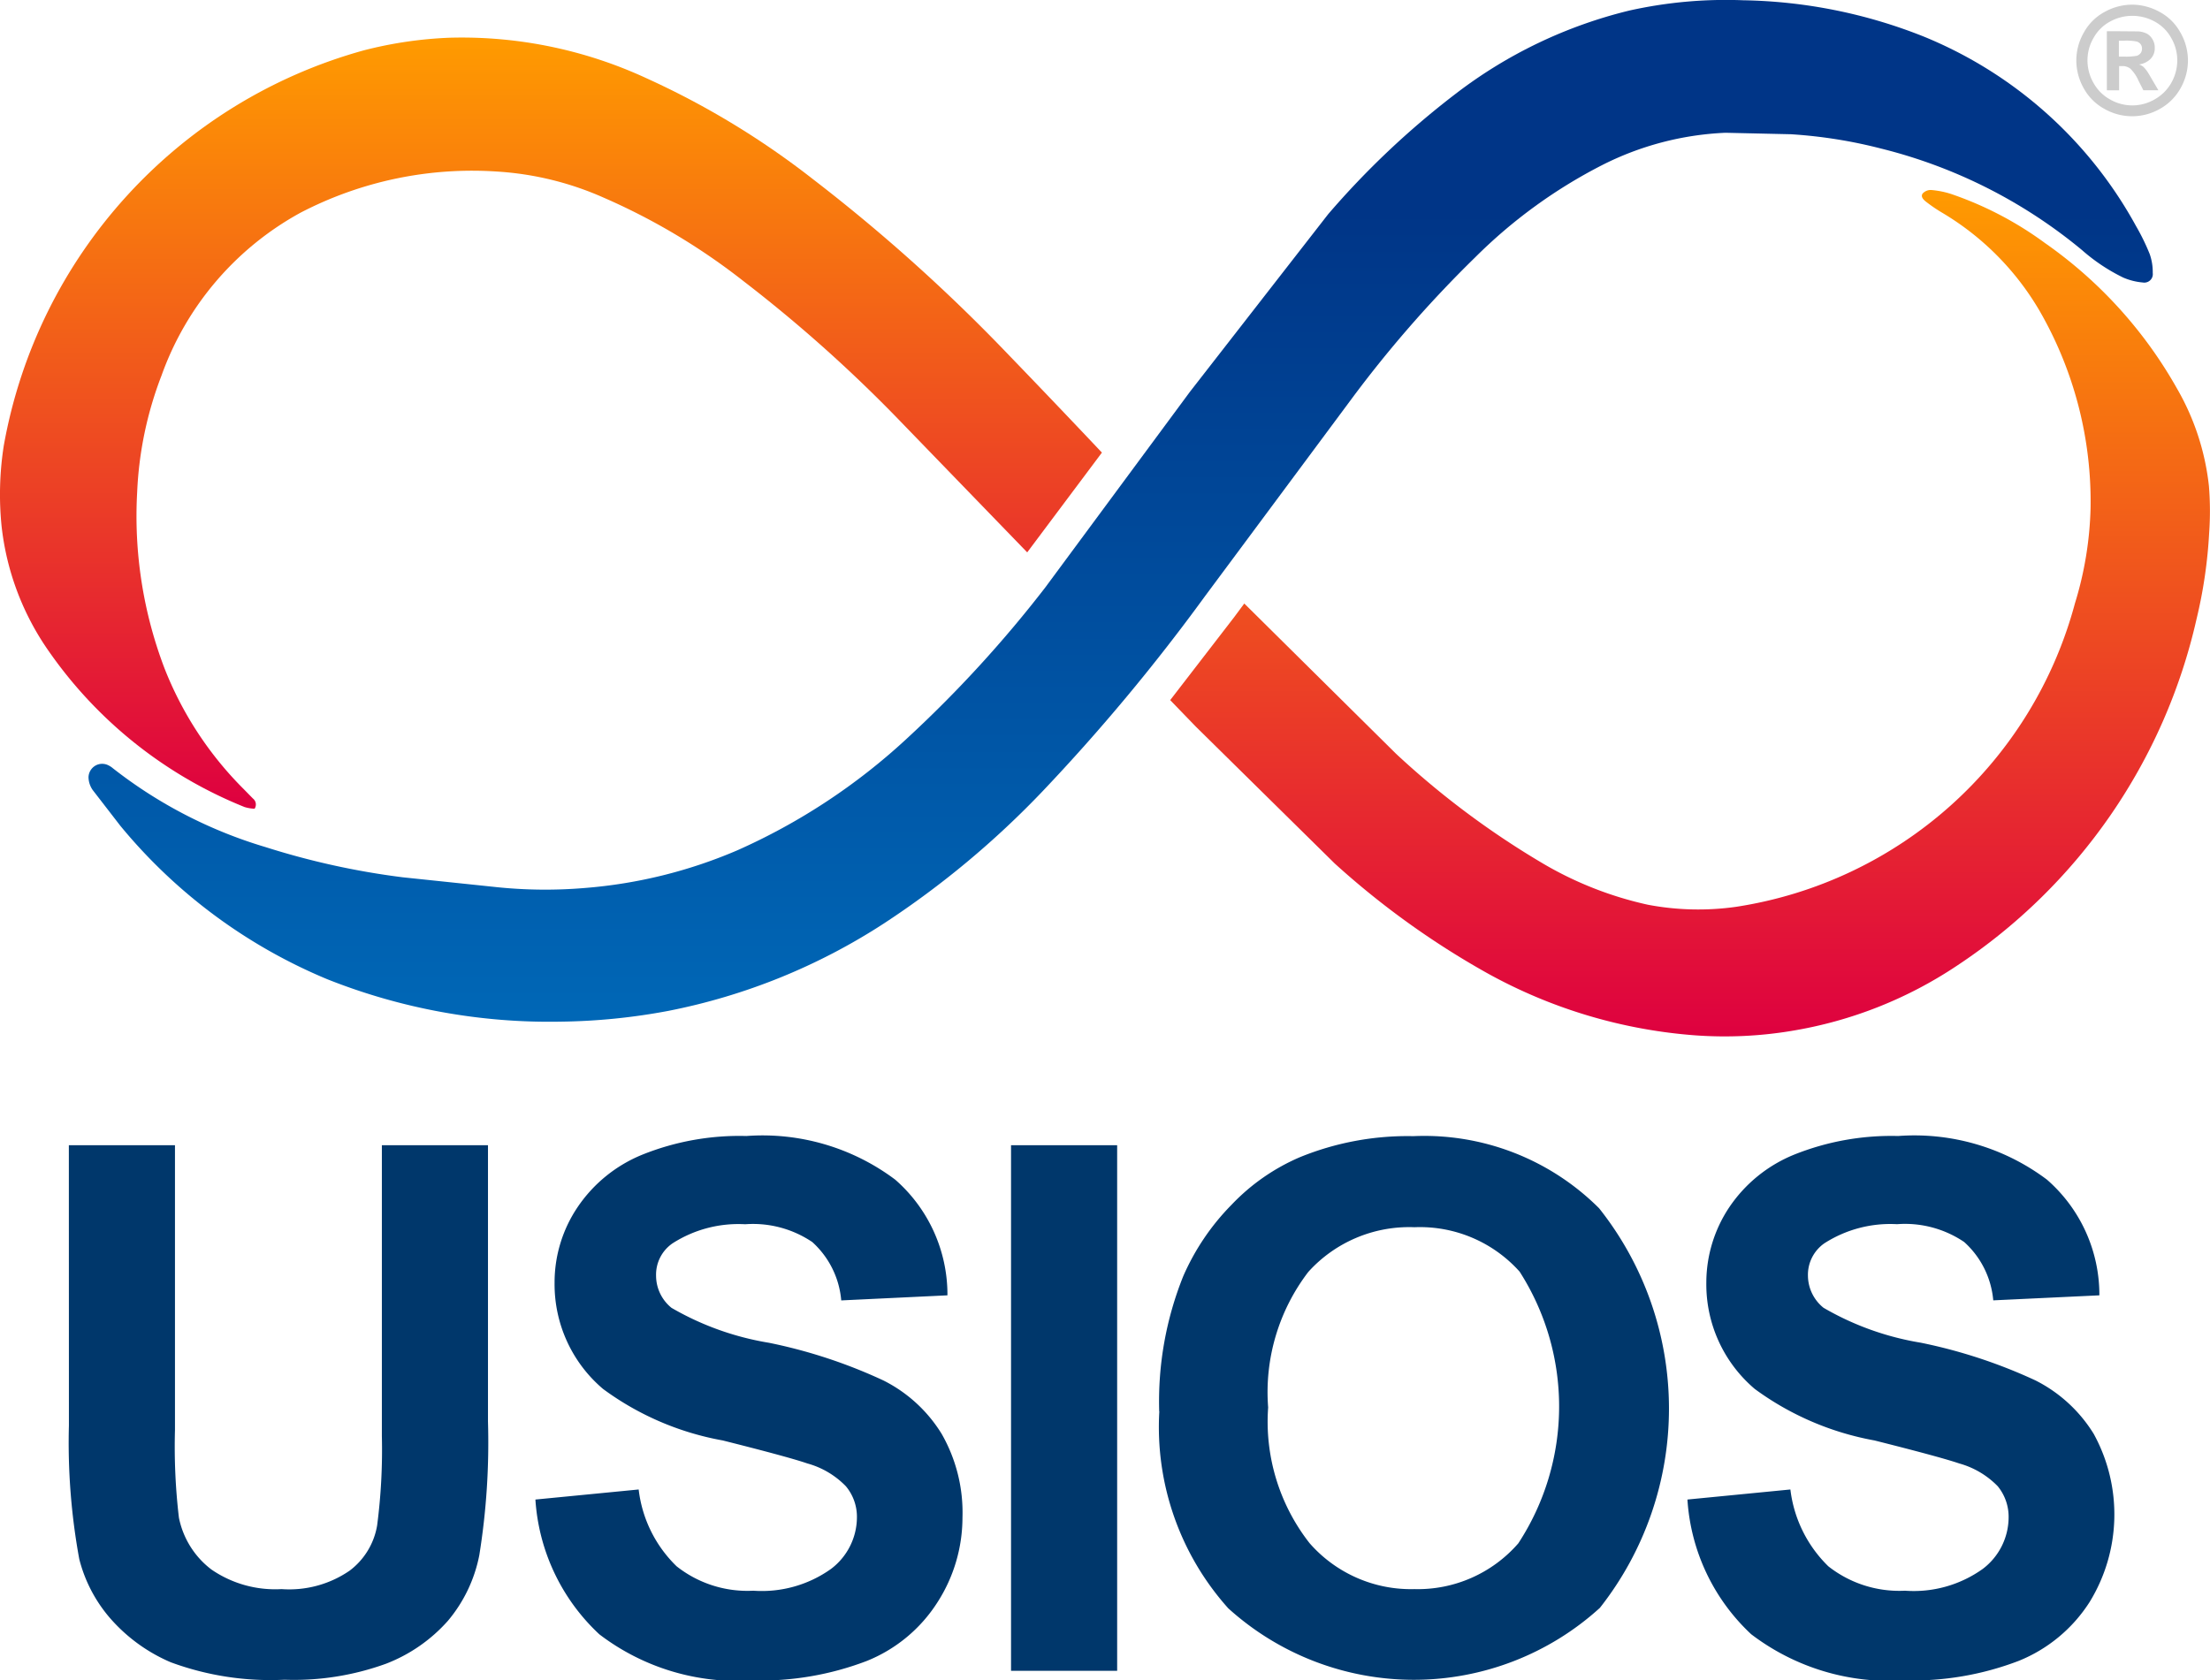 <svg xmlns="http://www.w3.org/2000/svg" width="73.535" height="55.93" xmlns:v="https://vecta.io/nano"><defs><linearGradient id="A" x1=".5" x2=".5" y2="1"><stop offset=".205" stop-color="#003587"/><stop offset=".999" stop-color="#0067b6"/></linearGradient><linearGradient id="B" x1=".5" x2=".5" y2="1"><stop offset="0" stop-color="#ff9b00"/><stop offset="1" stop-color="#de0040"/></linearGradient></defs><path d="M2.291 38.117h3.531v9.477a20.19 20.19 0 0 0 .131 2.918c.138.69.524 1.305 1.085 1.729.684.469 1.503.697 2.331.65.802.058 1.6-.158 2.263-.613.488-.366.817-.907.917-1.509a19.48 19.48 0 0 0 .157-2.976v-9.677h3.531v9.194c.044 1.488-.052 2.978-.288 4.448a4.83 4.83 0 0 1-1.047 2.19 5.3 5.3 0 0 1-2.054 1.425c-1.082.393-2.229.574-3.379.534a9.58 9.58 0 0 1-3.787-.581 5.58 5.58 0 0 1-2.054-1.509c-.471-.558-.81-1.215-.99-1.923a21.46 21.46 0 0 1-.345-4.453zM17.814 49.91l3.437-.335a4.24 4.24 0 0 0 1.263 2.557 3.8 3.8 0 0 0 2.551.812c.919.066 1.832-.189 2.583-.723a2.16 2.16 0 0 0 .865-1.7c.009-.384-.121-.758-.367-1.053a2.83 2.83 0 0 0-1.284-.76q-.613-.212-2.813-.765a9.55 9.55 0 0 1-3.982-1.713c-1.038-.879-1.629-2.176-1.614-3.536a4.48 4.48 0 0 1 .755-2.5 4.76 4.76 0 0 1 2.185-1.771 8.66 8.66 0 0 1 3.442-.613 7.35 7.35 0 0 1 4.951 1.452c1.111.97 1.746 2.376 1.739 3.851l-3.534.169c-.063-.747-.408-1.441-.964-1.943-.656-.442-1.443-.651-2.232-.592a4.06 4.06 0 0 0-2.415.634c-.355.243-.562.649-.55 1.079a1.38 1.38 0 0 0 .513 1.069 9.52 9.52 0 0 0 3.243 1.163c1.316.267 2.597.689 3.814 1.257a4.8 4.8 0 0 1 1.933 1.776c.484.847.724 1.812.692 2.787-.002 1-.291 1.979-.833 2.819-.562.882-1.387 1.566-2.358 1.954a9.9 9.9 0 0 1-3.8.645 7.56 7.56 0 0 1-5.092-1.535 6.72 6.72 0 0 1-2.127-4.485zm15.827 5.7V38.117h3.531V55.61zm4.93-8.634a11.18 11.18 0 0 1 .8-4.5 7.86 7.86 0 0 1 1.614-2.384c.641-.674 1.413-1.211 2.268-1.577a9.47 9.47 0 0 1 3.767-.7 8.23 8.23 0 0 1 6.188 2.4 10.72 10.72 0 0 1 .026 13.3 9.2 9.2 0 0 1-12.364.016c-1.607-1.792-2.433-4.151-2.295-6.554zm3.625-.131a6.56 6.56 0 0 0 1.378 4.516 4.48 4.48 0 0 0 3.489 1.53 4.43 4.43 0 0 0 3.458-1.525 8.32 8.32 0 0 0 .042-9.042 4.45 4.45 0 0 0-3.5-1.478 4.52 4.52 0 0 0-3.531 1.488c-.985 1.288-1.461 2.894-1.336 4.511zm13.946 3.065l3.431-.335c.116.972.562 1.874 1.263 2.557.724.57 1.63.858 2.551.812.919.068 1.833-.188 2.583-.723a2.16 2.16 0 0 0 .864-1.7c.009-.383-.119-.756-.361-1.053-.353-.363-.796-.625-1.284-.76q-.621-.212-2.818-.765c-1.44-.261-2.802-.846-3.982-1.713-1.038-.88-1.629-2.176-1.613-3.536a4.52 4.52 0 0 1 .755-2.5 4.76 4.76 0 0 1 2.185-1.771 8.69 8.69 0 0 1 3.442-.613 7.34 7.34 0 0 1 4.951 1.452c1.113.97 1.75 2.375 1.745 3.851l-3.531.167c-.065-.747-.411-1.442-.969-1.943-.656-.443-1.443-.652-2.232-.592a4.06 4.06 0 0 0-2.415.634c-.353.244-.56.65-.55 1.079.003.416.194.809.518 1.069a9.48 9.48 0 0 0 3.238 1.163 17.18 17.18 0 0 1 3.819 1.257c.796.402 1.465 1.017 1.933 1.776.965 1.758.911 3.899-.141 5.606a5.03 5.03 0 0 1-2.363 1.954 9.88 9.88 0 0 1-3.8.645c-1.827.121-3.636-.425-5.092-1.535-1.254-1.169-2.013-2.774-2.122-4.485z" fill="#00376b"/><path d="M70.941.155a1.92 1.92 0 0 1 .917.241 1.71 1.71 0 0 1 .692.686 1.86 1.86 0 0 1 .251.933c-.001.323-.086.641-.246.922-.16.288-.398.526-.686.686a1.86 1.86 0 0 1-1.849 0 1.73 1.73 0 0 1-.687-.686 1.89 1.89 0 0 1-.246-.922 1.86 1.86 0 0 1 .251-.933c.159-.291.4-.529.692-.686a1.9 1.9 0 0 1 .911-.241zm.005.372c-.256 0-.509.065-.733.189a1.37 1.37 0 0 0-.555.55c-.132.227-.201.486-.2.749a1.52 1.52 0 0 0 .2.744 1.4 1.4 0 0 0 .55.55 1.48 1.48 0 0 0 1.483 0c.232-.129.424-.319.555-.55a1.52 1.52 0 0 0 .2-.744 1.48 1.48 0 0 0-.2-.749 1.37 1.37 0 0 0-.555-.55c-.225-.123-.477-.188-.734-.189zm-.843 2.478V1.04h.4l.629.005a.73.73 0 0 1 .309.079.49.49 0 0 1 .183.188.52.52 0 0 1 .073.283.5.5 0 0 1-.136.361.66.66 0 0 1-.387.189c.049.017.095.041.136.073.049.045.093.096.131.152.016.021.063.1.146.241l.231.393h-.5l-.163-.32a1.24 1.24 0 0 0-.272-.4.42.42 0 0 0-.272-.084h-.1v.807zm.4-1.121h.162a2.13 2.13 0 0 0 .43-.026c.052-.015.098-.046.131-.089s.047-.098.047-.152-.016-.104-.047-.147a.25.25 0 0 0-.136-.089c-.14-.026-.283-.035-.425-.026h-.162z" fill="#ccc"/><path d="M18.668 34.004a20 20 0 0 1-7.776-1.411 17.74 17.74 0 0 1-6.888-5.108l-.92-1.191c-.087-.124-.135-.271-.139-.423.003-.156.086-.3.219-.382s.3-.088.44-.018c.055.027.106.06.153.1 1.51 1.184 3.23 2.073 5.07 2.621 1.492.475 3.024.813 4.578 1.008l3.081.323a15.72 15.72 0 0 0 2.974.032c1.748-.138 3.461-.561 5.072-1.253a20.59 20.59 0 0 0 5.641-3.719 40.6 40.6 0 0 0 4.6-5.021l4.819-6.52 4.6-5.912a28 28 0 0 1 4.232-4c1.717-1.323 3.693-2.27 5.8-2.781a14.75 14.75 0 0 1 3.78-.34c2.052.034 4.08.441 5.986 1.2a14.14 14.14 0 0 1 7.083 6.314 7.22 7.22 0 0 1 .457.936c.07.202.104.414.1.628.012.09-.02.18-.086.242s-.158.089-.247.073a2.1 2.1 0 0 1-.646-.162c-.498-.242-.961-.551-1.376-.917a16.81 16.81 0 0 0-6.683-3.378c-.983-.254-1.987-.413-3-.477l-2.177-.049a10 10 0 0 0-4.123 1.085 16.82 16.82 0 0 0-4.205 3.059c-1.51 1.475-2.899 3.069-4.154 4.766l-4.835 6.51c-1.657 2.278-3.461 4.446-5.4 6.489-1.591 1.671-3.369 3.153-5.3 4.416a20.34 20.34 0 0 1-7.152 2.9 20.62 20.62 0 0 1-3.578.36z" fill="url(#A)"/><g fill="url(#B)"><path d="M29.823 13.883l4.315 4.459.041.043 2.486-3.321q-1.546-1.638-3.11-3.259a57.6 57.6 0 0 0-6.508-5.844c-1.703-1.332-3.558-2.458-5.526-3.352a14.63 14.63 0 0 0-6.547-1.354c-.971.037-1.936.179-2.877.423C5.908 3.393 1.253 8.508.126 14.831a10.52 10.52 0 0 0-.072 2.694 8.95 8.95 0 0 0 1.467 4c1.625 2.399 3.93 4.257 6.619 5.337a1.31 1.31 0 0 0 .331.055c.073-.11.05-.257-.054-.339l-.3-.306c-1.15-1.145-2.05-2.516-2.643-4.027-.712-1.869-1.022-3.868-.91-5.865a12.23 12.23 0 0 1 .812-3.885C6.202 10.184 7.847 8.257 10 7.079c2.018-1.05 4.286-1.524 6.556-1.368 1.218.077 2.412.37 3.527.866 1.663.724 3.227 1.658 4.653 2.778 1.802 1.386 3.502 2.899 5.087 4.528z"/><path d="M73.499 16.175a8.26 8.26 0 0 0-1.062-3.243 14.71 14.71 0 0 0-4.4-4.848 11.59 11.59 0 0 0-3.117-1.628c-.214-.069-.434-.113-.658-.132-.109-.006-.214.037-.288.117-.077.109.034.213.121.28a5.12 5.12 0 0 0 .506.346 9.18 9.18 0 0 1 3.26 3.273c1.152 1.996 1.74 4.268 1.7 6.573-.027 1.075-.202 2.141-.52 3.169a13.84 13.84 0 0 1-11.276 10.1 8.98 8.98 0 0 1-2.931-.069 11.92 11.92 0 0 1-3.471-1.359 28.17 28.17 0 0 1-4.912-3.667l-5.049-5-.339.457-2.126 2.758q.428.444.857.887l4.615 4.549a27.59 27.59 0 0 0 5.048 3.636c2.143 1.195 4.521 1.907 6.968 2.087 1.062.075 2.129.026 3.179-.148a13.96 13.96 0 0 0 5.5-2.164c4.056-2.677 6.919-6.821 7.987-11.562a15.82 15.82 0 0 0 .416-2.848 10.26 10.26 0 0 0-.008-1.564z"/></g></svg>
